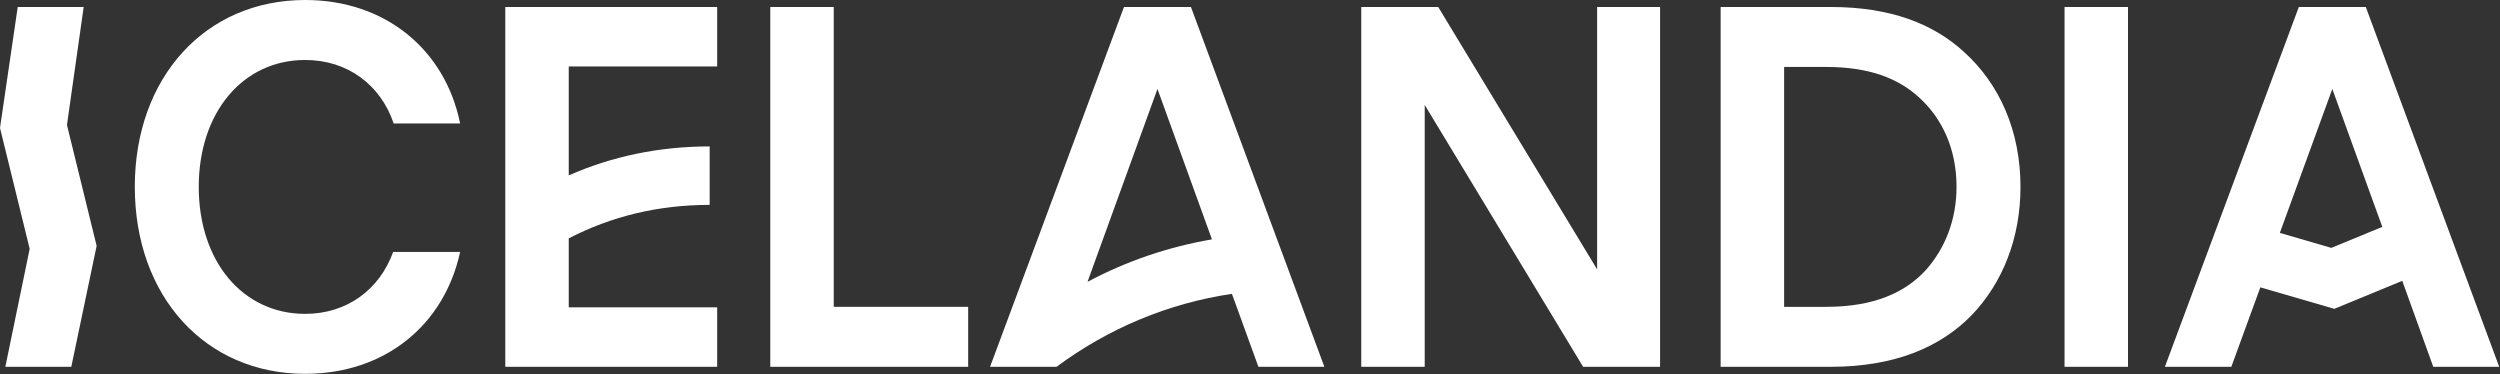 <svg width="1302" height="195" viewBox="0 0 1302 195" fill="none" xmlns="http://www.w3.org/2000/svg">
<rect x="0" y="0" width="1302" height="195" fill="#333333" stroke="none"/>
<path d="M15.46 129.61L0 66.63L9.23 3.65H43.58L34.87 65.07L50.33 128.05L37.13 191.03H2.78L15.46 129.61Z" fill="white"/>
<path d="M70.2 97.34C70.2 40.34 106.9 0 158.95 0C200.59 0 231.82 25.77 239.63 64.29H205.02C198.25 44.25 181.08 31.24 158.95 31.24C126.42 31.24 103.51 58.57 103.51 97.35C103.51 136.13 126.41 163.46 158.95 163.46C180.81 163.46 197.73 150.71 204.76 131.19H239.64C231.31 169.45 200.34 194.69 158.96 194.69C106.91 194.69 70.21 154.35 70.21 97.35L70.2 97.34Z" fill="white"/>
<path d="M263.15 3.64H373.5V34.61H296.2V91.35C318.58 81.46 343.31 76.25 369.59 76.25V106.7C342.78 106.7 318.32 112.69 296.2 124.14V160.06H373.5V191.03H263.15V3.64Z" fill="white"/>
<path d="M401.16 3.64H434.21V159.8H504.22V191.03H401.16V3.64Z" fill="white"/>
<path d="M515.62 191.03L585.37 3.64H620.24L689.73 191.03H655.38L641.59 153.03C608.28 157.98 577.3 170.99 550.24 191.03H515.63H515.62ZM631.18 124.66L602.81 46.32L566.37 146.78C586.93 135.85 608.53 128.56 631.18 124.66Z" fill="white"/>
<path d="M708.94 3.64H749.02L831.78 140.28V3.64H864.57V191.03H824.49L741.99 54.65V191.03H708.94V3.64Z" fill="white"/>
<path d="M896.11 3.64H953.37C984.34 3.64 1006.72 12.23 1022.86 27.06C1041.34 43.72 1052.27 68.18 1052.27 97.33C1052.27 124.14 1042.9 147.3 1027.02 163.96C1010.62 180.88 986.68 191.03 953.37 191.03H896.11V3.64ZM951.03 159.8C975.75 159.8 992.15 152.51 1003.08 140.54C1012.97 129.35 1018.96 114.51 1018.96 97.34C1018.96 77.82 1011.67 61.68 999.18 50.49C988.51 40.86 973.67 34.87 951.03 34.87H929.17V159.8H951.03Z" fill="white"/>
<path d="M1075.21 3.64H1108.26V191.03H1075.21V3.64Z" fill="white"/>
<path d="M1127.48 191.03L1197.23 3.64H1232.1L1301.59 191.03H1267.24L1251.1 146.26L1215.7 160.84L1177.18 149.65L1162.08 191.03H1127.47H1127.48ZM1214.15 129.09L1240.7 118.16L1214.67 46.33L1187.34 121.29L1214.15 129.1V129.09Z" fill="white"/>
</svg>
